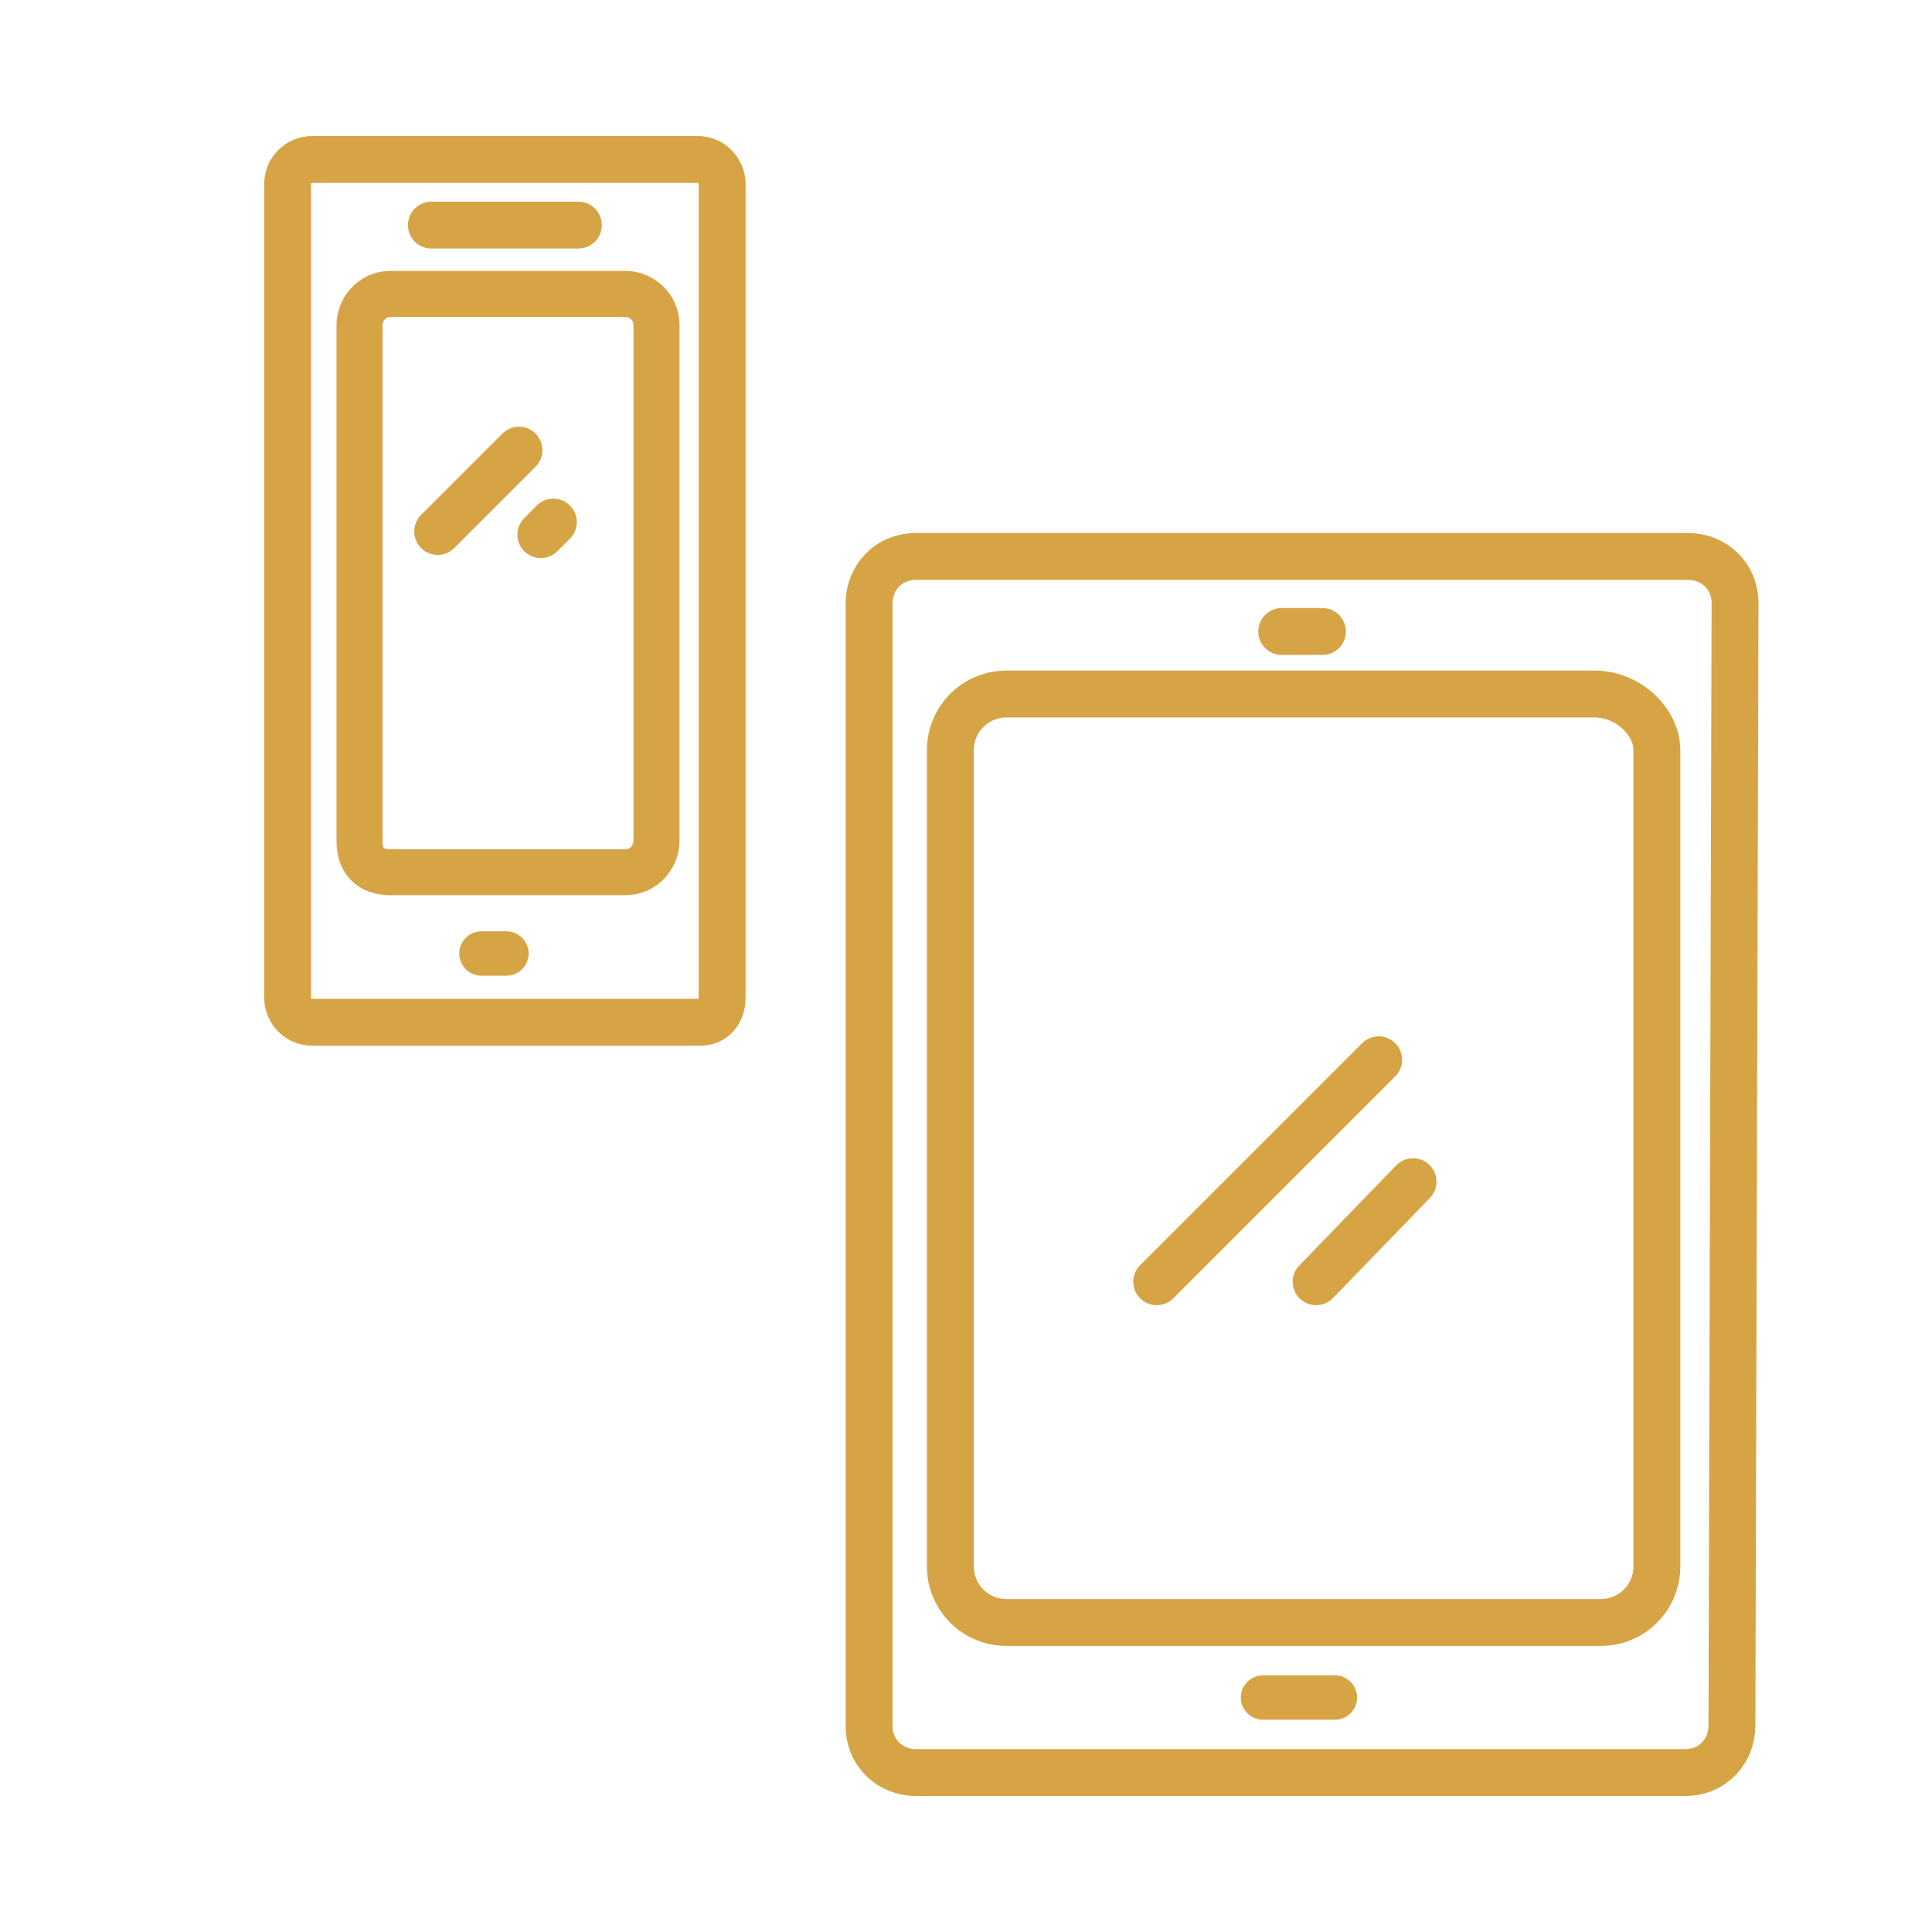 <?xml version="1.0" encoding="utf-8"?>
<!-- Generator: Adobe Illustrator 26.3.1, SVG Export Plug-In . SVG Version: 6.00 Build 0)  -->
<svg version="1.1" id="Ebene_1" xmlns="http://www.w3.org/2000/svg" xmlns:xlink="http://www.w3.org/1999/xlink" x="0px" y="0px"
	 viewBox="0 0 61.8 61.8" style="enable-background:new 0 0 61.8 61.8;" xml:space="preserve">
<style type="text/css">
	.st0{fill:none;stroke:#D6A444;stroke-width:1.5;stroke-linecap:round;stroke-linejoin:round;}
	.st1{fill:none;stroke:#D6A444;stroke-width:1.419;stroke-linecap:round;stroke-linejoin:round;}
	.st2{fill:none;stroke:#D6A444;stroke-width:1.471;stroke-linecap:round;stroke-linejoin:round;}
</style>
<g>
	<g>
		<g>
			<path class="st0" d="M55.4,55.2c0,0.8-0.6,1.5-1.5,1.5H29.3c-0.8,0-1.5-0.6-1.5-1.5V19.3c0-0.8,0.6-1.5,1.5-1.5H54
				c0.8,0,1.5,0.6,1.5,1.5L55.4,55.2L55.4,55.2z"/>
		</g>
		<g>
			<line class="st1" x1="40.4" y1="54.3" x2="42.7" y2="54.3"/>
		</g>
		<g>
			<line class="st0" x1="41" y1="20.2" x2="42.3" y2="20.2"/>
		</g>
		<g>
			<line class="st0" x1="42.1" y1="41" x2="45.2" y2="37.8"/>
		</g>
		<g>
			<line class="st0" x1="44.1" y1="33.9" x2="37" y2="41"/>
		</g>
		<path class="st0" d="M53,24v26.1c0,1-0.8,1.8-1.8,1.8h-19c-1,0-1.8-0.8-1.8-1.8V24c0-1,0.8-1.8,1.8-1.8H51
			C52.1,22.2,53,23.1,53,24z"/>
	</g>
	<g>
		<g>
			<line class="st0" x1="17.3" y1="17.1" x2="17.7" y2="16.7"/>
		</g>
		<g>
			<line class="st0" x1="16.6" y1="14.4" x2="14" y2="17"/>
		</g>
		<path class="st0" d="M23.1,31.9c0,0.5-0.3,0.8-0.7,0.8H10c-0.5,0-0.8-0.4-0.8-0.8v-26c0-0.5,0.4-0.8,0.8-0.8h12.3
			c0.5,0,0.8,0.4,0.8,0.8L23.1,31.9L23.1,31.9z"/>
		<line class="st0" x1="13.8" y1="7.2" x2="18.5" y2="7.2"/>
		<line class="st1" x1="15.4" y1="30.5" x2="16.2" y2="30.5"/>
		<path class="st2" d="M11.5,26.9V10.4c0-0.5,0.4-1,1-1H20c0.5,0,1,0.4,1,1v16.5c0,0.5-0.4,1-1,1h-7.5
			C11.8,27.9,11.5,27.5,11.5,26.9z"/>
	</g>
</g>
</svg>

